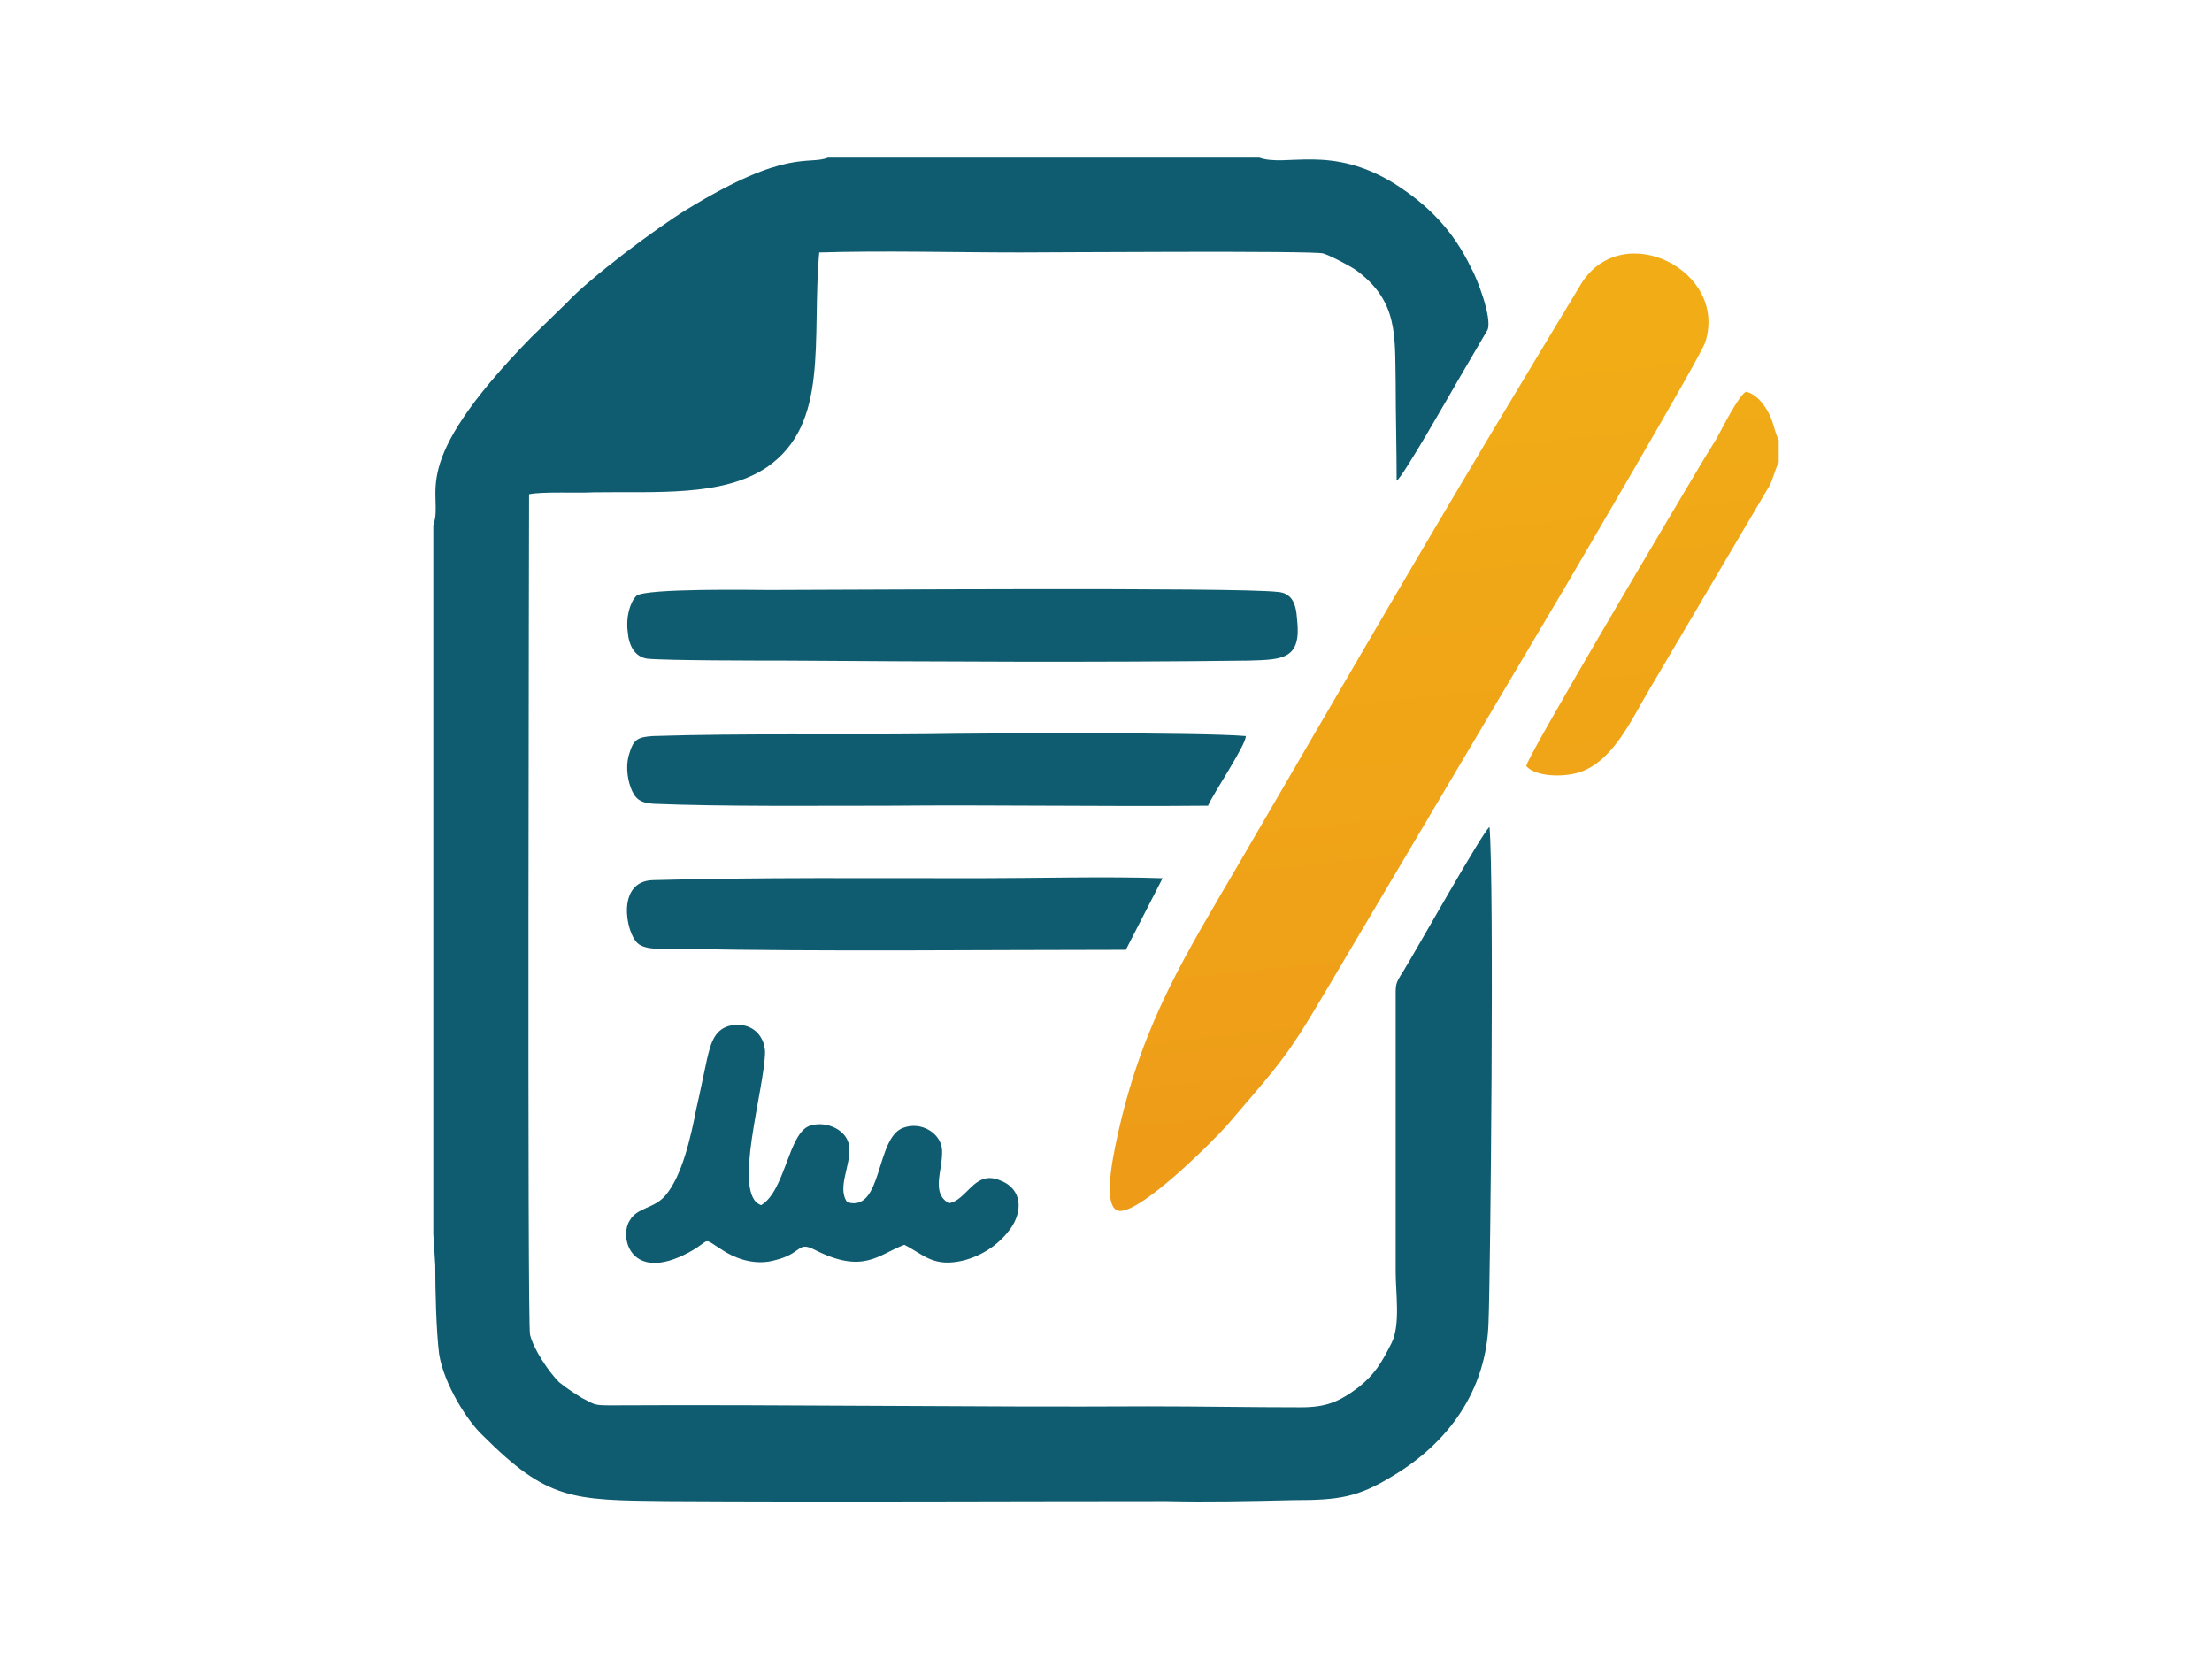 <?xml version="1.0" encoding="UTF-8"?>
<!DOCTYPE svg PUBLIC "-//W3C//DTD SVG 1.1//EN" "http://www.w3.org/Graphics/SVG/1.1/DTD/svg11.dtd">
<!-- Creator: CorelDRAW X8 -->
<svg xmlns="http://www.w3.org/2000/svg" xml:space="preserve" width="100%" height="100%" version="1.1" style="shape-rendering:geometricPrecision; text-rendering:geometricPrecision; image-rendering:optimizeQuality; fill-rule:evenodd; clip-rule:evenodd"
viewBox="0 0 2287 1715"
 xmlns:xlink="http://www.w3.org/1999/xlink">
 <defs>
  <style type="text/css">
   <![CDATA[
    .fil2 {fill:none}
    .fil0 {fill:#0F5C70}
    .fil1 {fill:url(#id0)}
   ]]>
  </style>
  <linearGradient id="id0" gradientUnits="userSpaceOnUse" x1="1833.99" y1="3938.26" x2="1152.59" y2="-2424.4">
   <stop offset="0" style="stop-opacity:1; stop-color:#E6781C"/>
   <stop offset="0.004" style="stop-opacity:1; stop-color:#EFA118"/>
   <stop offset="0.012" style="stop-opacity:1; stop-color:#E6781C"/>
   <stop offset="0.02" style="stop-opacity:1; stop-color:#E6781C"/>
   <stop offset="0.031" style="stop-opacity:1; stop-color:#E6781C"/>
   <stop offset="0.039" style="stop-opacity:1; stop-color:#E6781C"/>
   <stop offset="0.051" style="stop-opacity:1; stop-color:#E6781C"/>
   <stop offset="0.059" style="stop-opacity:1; stop-color:#E6781C"/>
   <stop offset="0.071" style="stop-opacity:1; stop-color:#E6781C"/>
   <stop offset="0.078" style="stop-opacity:1; stop-color:#E6781C"/>
   <stop offset="0.09" style="stop-opacity:1; stop-color:#E6781C"/>
   <stop offset="0.102" style="stop-opacity:1; stop-color:#E6781C"/>
   <stop offset="0.11" style="stop-opacity:1; stop-color:#E6781C"/>
   <stop offset="0.122" style="stop-opacity:1; stop-color:#E6781C"/>
   <stop offset="0.129" style="stop-opacity:1; stop-color:#E6781C"/>
   <stop offset="0.141" style="stop-opacity:1; stop-color:#E6781C"/>
   <stop offset="0.149" style="stop-opacity:1; stop-color:#E6781C"/>
   <stop offset="0.161" style="stop-opacity:1; stop-color:#E6781C"/>
   <stop offset="0.169" style="stop-opacity:1; stop-color:#E6781C"/>
   <stop offset="0.18" style="stop-opacity:1; stop-color:#E6781C"/>
   <stop offset="0.188" style="stop-opacity:1; stop-color:#E6781C"/>
   <stop offset="0.2" style="stop-opacity:1; stop-color:#E6781C"/>
   <stop offset="0.212" style="stop-opacity:1; stop-color:#E6781C"/>
   <stop offset="0.22" style="stop-opacity:1; stop-color:#E6781C"/>
   <stop offset="0.231" style="stop-opacity:1; stop-color:#E67A1C"/>
   <stop offset="0.239" style="stop-opacity:1; stop-color:#E77B1C"/>
   <stop offset="0.251" style="stop-opacity:1; stop-color:#E77D1B"/>
   <stop offset="0.259" style="stop-opacity:1; stop-color:#E77F1B"/>
   <stop offset="0.271" style="stop-opacity:1; stop-color:#E8801B"/>
   <stop offset="0.278" style="stop-opacity:1; stop-color:#E8821B"/>
   <stop offset="0.29" style="stop-opacity:1; stop-color:#E9841B"/>
   <stop offset="0.302" style="stop-opacity:1; stop-color:#E9851B"/>
   <stop offset="0.31" style="stop-opacity:1; stop-color:#E9871A"/>
   <stop offset="0.322" style="stop-opacity:1; stop-color:#EA891A"/>
   <stop offset="0.329" style="stop-opacity:1; stop-color:#EA8A1A"/>
   <stop offset="0.341" style="stop-opacity:1; stop-color:#EA8C1A"/>
   <stop offset="0.349" style="stop-opacity:1; stop-color:#EB8E1A"/>
   <stop offset="0.361" style="stop-opacity:1; stop-color:#EB8F19"/>
   <stop offset="0.369" style="stop-opacity:1; stop-color:#EB9119"/>
   <stop offset="0.38" style="stop-opacity:1; stop-color:#EC9219"/>
   <stop offset="0.388" style="stop-opacity:1; stop-color:#EC9419"/>
   <stop offset="0.4" style="stop-opacity:1; stop-color:#ED9619"/>
   <stop offset="0.412" style="stop-opacity:1; stop-color:#ED9719"/>
   <stop offset="0.42" style="stop-opacity:1; stop-color:#ED9918"/>
   <stop offset="0.431" style="stop-opacity:1; stop-color:#EE9B18"/>
   <stop offset="0.439" style="stop-opacity:1; stop-color:#EE9C18"/>
   <stop offset="0.451" style="stop-opacity:1; stop-color:#EE9E18"/>
   <stop offset="0.459" style="stop-opacity:1; stop-color:#EFA018"/>
   <stop offset="0.471" style="stop-opacity:1; stop-color:#EFA117"/>
   <stop offset="0.478" style="stop-opacity:1; stop-color:#EFA217"/>
   <stop offset="0.49" style="stop-opacity:1; stop-color:#F0A417"/>
   <stop offset="0.502" style="stop-opacity:1; stop-color:#F0A517"/>
   <stop offset="0.51" style="stop-opacity:1; stop-color:#F0A617"/>
   <stop offset="0.522" style="stop-opacity:1; stop-color:#F0A717"/>
   <stop offset="0.529" style="stop-opacity:1; stop-color:#F1A817"/>
   <stop offset="0.541" style="stop-opacity:1; stop-color:#F1AA17"/>
   <stop offset="0.549" style="stop-opacity:1; stop-color:#F1AB16"/>
   <stop offset="0.561" style="stop-opacity:1; stop-color:#F1AC16"/>
   <stop offset="0.569" style="stop-opacity:1; stop-color:#F2AD16"/>
   <stop offset="0.58" style="stop-opacity:1; stop-color:#F2AE16"/>
   <stop offset="0.588" style="stop-opacity:1; stop-color:#F2B016"/>
   <stop offset="0.6" style="stop-opacity:1; stop-color:#F2B116"/>
   <stop offset="0.612" style="stop-opacity:1; stop-color:#F3B216"/>
   <stop offset="0.62" style="stop-opacity:1; stop-color:#F3B315"/>
   <stop offset="0.631" style="stop-opacity:1; stop-color:#F3B415"/>
   <stop offset="0.639" style="stop-opacity:1; stop-color:#F4B615"/>
   <stop offset="0.651" style="stop-opacity:1; stop-color:#F4B715"/>
   <stop offset="0.659" style="stop-opacity:1; stop-color:#F4B815"/>
   <stop offset="0.671" style="stop-opacity:1; stop-color:#F4B915"/>
   <stop offset="0.678" style="stop-opacity:1; stop-color:#F5BA15"/>
   <stop offset="0.69" style="stop-opacity:1; stop-color:#F5BC15"/>
   <stop offset="0.702" style="stop-opacity:1; stop-color:#F5BD14"/>
   <stop offset="0.71" style="stop-opacity:1; stop-color:#F5BE14"/>
   <stop offset="0.722" style="stop-opacity:1; stop-color:#F6BF14"/>
   <stop offset="0.729" style="stop-opacity:1; stop-color:#F6C014"/>
   <stop offset="0.741" style="stop-opacity:1; stop-color:#F6C214"/>
   <stop offset="0.749" style="stop-opacity:1; stop-color:#F6C314"/>
   <stop offset="0.761" style="stop-opacity:1; stop-color:#F7C414"/>
   <stop offset="0.769" style="stop-opacity:1; stop-color:#F7C514"/>
   <stop offset="0.78" style="stop-opacity:1; stop-color:#F7C613"/>
   <stop offset="0.788" style="stop-opacity:1; stop-color:#F7C813"/>
   <stop offset="0.8" style="stop-opacity:1; stop-color:#F8C913"/>
   <stop offset="0.812" style="stop-opacity:1; stop-color:#F8CA13"/>
   <stop offset="0.82" style="stop-opacity:1; stop-color:#F8CA13"/>
   <stop offset="0.831" style="stop-opacity:1; stop-color:#F8CA13"/>
   <stop offset="0.839" style="stop-opacity:1; stop-color:#F8CA13"/>
   <stop offset="0.851" style="stop-opacity:1; stop-color:#F8CA13"/>
   <stop offset="0.859" style="stop-opacity:1; stop-color:#F8CA13"/>
   <stop offset="0.871" style="stop-opacity:1; stop-color:#F8CA13"/>
   <stop offset="0.878" style="stop-opacity:1; stop-color:#F8CA13"/>
   <stop offset="0.89" style="stop-opacity:1; stop-color:#F8CA13"/>
   <stop offset="0.902" style="stop-opacity:1; stop-color:#F8CA13"/>
   <stop offset="0.91" style="stop-opacity:1; stop-color:#F8CA13"/>
   <stop offset="0.922" style="stop-opacity:1; stop-color:#F8CA13"/>
   <stop offset="0.929" style="stop-opacity:1; stop-color:#F8CA13"/>
   <stop offset="0.941" style="stop-opacity:1; stop-color:#F8CA13"/>
   <stop offset="0.949" style="stop-opacity:1; stop-color:#F8CA13"/>
   <stop offset="0.961" style="stop-opacity:1; stop-color:#F8CA13"/>
   <stop offset="0.969" style="stop-opacity:1; stop-color:#F8CA13"/>
   <stop offset="0.98" style="stop-opacity:1; stop-color:#F8CA13"/>
   <stop offset="0.988" style="stop-opacity:1; stop-color:#F8CA13"/>
   <stop offset="1" style="stop-opacity:1; stop-color:#F8CA13"/>
  </linearGradient>
 </defs>
 <g id="New">
  <g id="_2298760628096">
   <path class="fil0" d="M448 543l0 732c0,0 0,1 0,1l2 32c0,26 1,68 4,92 5,31 29,69 45,84 67,67 92,67 190,68 172,1 345,0 517,0 44,1 87,0 131,-1 48,0 67,-3 103,-25 57,-34 97,-88 99,-159 2,-50 6,-454 1,-512 -7,5 -75,126 -89,149 -9,14 -8,13 -8,32l0 279c0,22 5,54 -4,73 -11,22 -18,33 -34,46 -21,16 -35,21 -60,21 -52,0 -105,-1 -157,-1 -185,1 -373,-2 -557,-1 -18,0 -16,-1 -30,-8 -8,-5 -17,-11 -23,-16 -10,-10 -26,-33 -30,-49 -3,-11 -1,-859 -1,-869 14,-3 51,-1 67,-2 64,-1 133,5 179,-26 65,-45 46,-131 54,-222 67,-2 140,0 208,0 25,0 304,-2 313,1 7,2 30,14 35,18 43,32 39,68 40,115 0,34 1,68 1,102 6,-3 56,-91 63,-103l31 -53c5,-12 -11,-54 -17,-64 -19,-40 -46,-66 -79,-87 -66,-41 -112,-17 -140,-27l-446 0c-20,8 -42,-10 -145,53 -33,20 -102,72 -125,97l-37 36c-132,135 -89,160 -101,194z"/>
   <path class="fil0" d="M649 653c1,14 7,26 20,28 18,2 120,2 142,2 156,1 324,2 480,0 35,-1 55,-1 50,-43 -1,-17 -6,-27 -20,-28 -41,-5 -461,-2 -525,-2 -16,0 -128,-2 -138,6 -7,7 -11,23 -9,37z"/>
   <path class="fil0" d="M1249 833c5,-12 40,-64 39,-72 -46,-4 -268,-3 -328,-2 -94,1 -191,-1 -285,2 -16,1 -20,4 -24,17 -4,11 -3,25 1,36 4,11 9,16 23,17 71,3 174,2 245,2 109,-1 219,1 329,0z"/>
   <path class="fil0" d="M787 1246c-31,-10 4,-121 4,-159 -1,-17 -14,-30 -34,-27 -18,3 -22,18 -26,35 -4,18 -7,34 -11,51 -6,31 -15,70 -32,90 -12,14 -29,12 -37,26 -11,17 1,65 61,33 26,-14 11,-17 39,0 14,8 32,13 50,8 29,-7 23,-20 41,-11 51,26 66,5 93,-5 20,10 30,24 62,16 22,-6 38,-19 48,-33 12,-17 13,-41 -12,-50 -26,-10 -33,21 -52,24 -19,-11 -6,-34 -7,-55 -1,-17 -21,-30 -40,-23 -29,10 -21,88 -58,77 -11,-15 4,-38 2,-57 -1,-17 -23,-28 -41,-22 -22,8 -25,67 -50,82z"/>
   <path class="fil0" d="M1202 908c-57,-2 -134,0 -191,0 -107,0 -230,-1 -336,2 -38,1 -28,54 -16,65 8,8 31,6 45,6 149,3 310,1 460,1l38 -74z"/>
   <path class="fil1" d="M1839 478l0 -23c-5,-10 -5,-19 -12,-31 -5,-8 -12,-17 -22,-19 -8,5 -24,37 -30,48 -10,16 -19,31 -29,48 -12,20 -167,281 -168,291 10,12 43,12 59,5 32,-13 51,-55 67,-82l125 -212c4,-7 6,-17 10,-25zm-76 -124c24,-74 -85,-129 -128,-61l-56 93c-102,169 -198,335 -297,505 -56,96 -99,163 -125,276 -3,14 -20,82 0,85 23,2 97,-72 112,-89 67,-78 62,-71 124,-176l224 -378c7,-12 141,-240 146,-255z"/>
  </g>
  <rect class="fil2" width="2287" height="1715"/>
 </g>
</svg>
